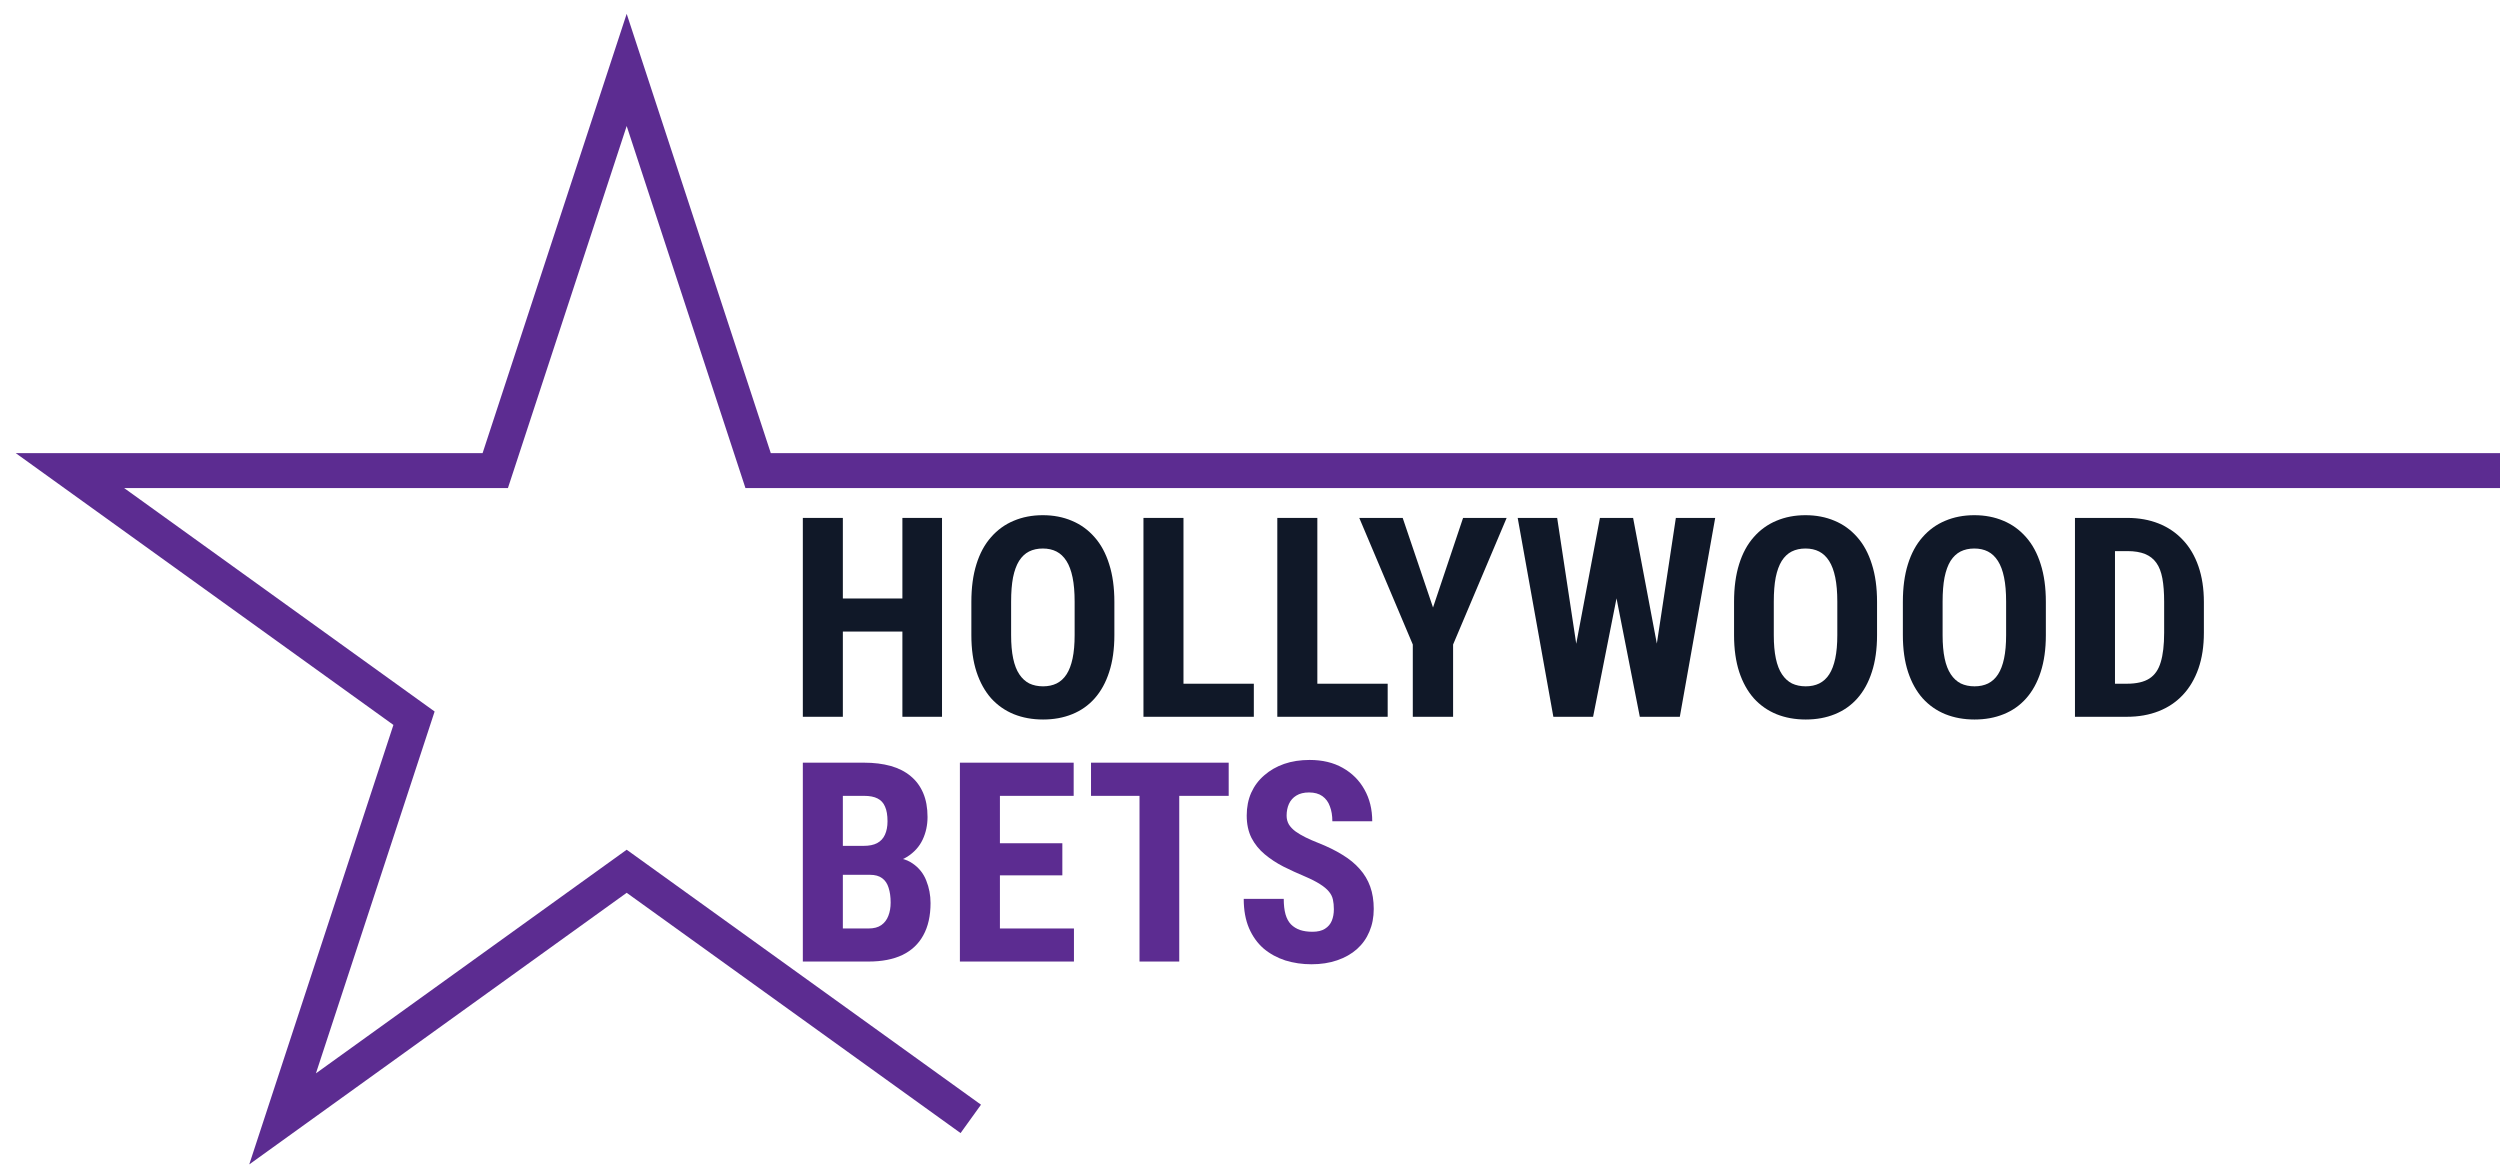 <svg width="143" height="67" viewBox="0 0 143 67" fill="none" xmlns="http://www.w3.org/2000/svg">
<path d="M143 26.918H43.364L35.846 4L28.329 26.918H4L23.682 41.082L16.164 64L35.846 49.836L55.529 64" stroke="#5C2C91" stroke-width="2"/>
<path d="M52.227 34.234V36.125H47.562V34.234H52.227ZM48.211 29.625V41H45.922V29.625H48.211ZM53.883 29.625V41H51.617V29.625H53.883Z" fill="#101828"/>
<path d="M63.742 34.43V36.328C63.742 37.13 63.643 37.833 63.445 38.438C63.253 39.036 62.977 39.539 62.617 39.945C62.263 40.346 61.833 40.648 61.328 40.852C60.828 41.055 60.273 41.156 59.664 41.156C59.055 41.156 58.497 41.055 57.992 40.852C57.492 40.648 57.06 40.346 56.695 39.945C56.336 39.539 56.057 39.036 55.859 38.438C55.661 37.833 55.562 37.13 55.562 36.328V34.43C55.562 33.607 55.659 32.888 55.852 32.273C56.044 31.654 56.323 31.138 56.688 30.727C57.052 30.31 57.484 29.997 57.984 29.789C58.484 29.576 59.039 29.469 59.648 29.469C60.258 29.469 60.812 29.576 61.312 29.789C61.812 29.997 62.245 30.31 62.609 30.727C62.974 31.138 63.253 31.654 63.445 32.273C63.643 32.888 63.742 33.607 63.742 34.43ZM61.469 36.328V34.414C61.469 33.872 61.43 33.411 61.352 33.031C61.273 32.646 61.156 32.331 61 32.086C60.844 31.841 60.654 31.662 60.43 31.547C60.206 31.432 59.945 31.375 59.648 31.375C59.352 31.375 59.089 31.432 58.859 31.547C58.635 31.662 58.445 31.841 58.289 32.086C58.138 32.331 58.023 32.646 57.945 33.031C57.872 33.411 57.836 33.872 57.836 34.414V36.328C57.836 36.849 57.875 37.294 57.953 37.664C58.031 38.034 58.148 38.336 58.305 38.57C58.461 38.805 58.651 38.979 58.875 39.094C59.104 39.203 59.367 39.258 59.664 39.258C59.956 39.258 60.214 39.203 60.438 39.094C60.667 38.979 60.857 38.805 61.008 38.57C61.159 38.336 61.273 38.034 61.352 37.664C61.43 37.294 61.469 36.849 61.469 36.328Z" fill="#101828"/>
<path d="M71.719 39.109V41H66.992V39.109H71.719ZM67.695 29.625V41H65.406V29.625H67.695Z" fill="#101828"/>
<path d="M79.375 39.109V41H74.648V39.109H79.375ZM75.352 29.625V41H73.062V29.625H75.352Z" fill="#101828"/>
<path d="M80.234 29.625L81.969 34.75L83.688 29.625H86.18L83.117 36.867V41H80.812V36.867L77.75 29.625H80.234Z" fill="#101828"/>
<path d="M89.695 39.297L91.516 29.625H92.719L93.078 31.125L91.125 41H89.82L89.695 39.297ZM89.07 29.625L90.539 39.32L90.289 41H88.852L86.812 29.625H89.07ZM94.398 39.281L95.859 29.625H98.109L96.086 41H94.641L94.398 39.281ZM93.414 29.625L95.25 39.352L95.102 41H93.797L91.852 31.109L92.219 29.625H93.414Z" fill="#101828"/>
<path d="M107.367 34.43V36.328C107.367 37.13 107.268 37.833 107.07 38.438C106.878 39.036 106.602 39.539 106.242 39.945C105.888 40.346 105.458 40.648 104.953 40.852C104.453 41.055 103.898 41.156 103.289 41.156C102.68 41.156 102.122 41.055 101.617 40.852C101.117 40.648 100.685 40.346 100.32 39.945C99.961 39.539 99.682 39.036 99.484 38.438C99.287 37.833 99.188 37.13 99.188 36.328V34.43C99.188 33.607 99.284 32.888 99.477 32.273C99.669 31.654 99.948 31.138 100.312 30.727C100.677 30.31 101.109 29.997 101.609 29.789C102.109 29.576 102.664 29.469 103.273 29.469C103.883 29.469 104.438 29.576 104.938 29.789C105.438 29.997 105.87 30.31 106.234 30.727C106.599 31.138 106.878 31.654 107.07 32.273C107.268 32.888 107.367 33.607 107.367 34.43ZM105.094 36.328V34.414C105.094 33.872 105.055 33.411 104.977 33.031C104.898 32.646 104.781 32.331 104.625 32.086C104.469 31.841 104.279 31.662 104.055 31.547C103.831 31.432 103.57 31.375 103.273 31.375C102.977 31.375 102.714 31.432 102.484 31.547C102.26 31.662 102.07 31.841 101.914 32.086C101.763 32.331 101.648 32.646 101.57 33.031C101.497 33.411 101.461 33.872 101.461 34.414V36.328C101.461 36.849 101.5 37.294 101.578 37.664C101.656 38.034 101.773 38.336 101.93 38.57C102.086 38.805 102.276 38.979 102.5 39.094C102.729 39.203 102.992 39.258 103.289 39.258C103.581 39.258 103.839 39.203 104.062 39.094C104.292 38.979 104.482 38.805 104.633 38.57C104.784 38.336 104.898 38.034 104.977 37.664C105.055 37.294 105.094 36.849 105.094 36.328Z" fill="#101828"/>
<path d="M117.023 34.43V36.328C117.023 37.13 116.924 37.833 116.727 38.438C116.534 39.036 116.258 39.539 115.898 39.945C115.544 40.346 115.115 40.648 114.609 40.852C114.109 41.055 113.555 41.156 112.945 41.156C112.336 41.156 111.779 41.055 111.273 40.852C110.773 40.648 110.341 40.346 109.977 39.945C109.617 39.539 109.339 39.036 109.141 38.438C108.943 37.833 108.844 37.13 108.844 36.328V34.43C108.844 33.607 108.94 32.888 109.133 32.273C109.326 31.654 109.604 31.138 109.969 30.727C110.333 30.31 110.766 29.997 111.266 29.789C111.766 29.576 112.32 29.469 112.93 29.469C113.539 29.469 114.094 29.576 114.594 29.789C115.094 29.997 115.526 30.31 115.891 30.727C116.255 31.138 116.534 31.654 116.727 32.273C116.924 32.888 117.023 33.607 117.023 34.43ZM114.75 36.328V34.414C114.75 33.872 114.711 33.411 114.633 33.031C114.555 32.646 114.438 32.331 114.281 32.086C114.125 31.841 113.935 31.662 113.711 31.547C113.487 31.432 113.227 31.375 112.93 31.375C112.633 31.375 112.37 31.432 112.141 31.547C111.917 31.662 111.727 31.841 111.57 32.086C111.419 32.331 111.305 32.646 111.227 33.031C111.154 33.411 111.117 33.872 111.117 34.414V36.328C111.117 36.849 111.156 37.294 111.234 37.664C111.312 38.034 111.43 38.336 111.586 38.57C111.742 38.805 111.932 38.979 112.156 39.094C112.385 39.203 112.648 39.258 112.945 39.258C113.237 39.258 113.495 39.203 113.719 39.094C113.948 38.979 114.138 38.805 114.289 38.57C114.44 38.336 114.555 38.034 114.633 37.664C114.711 37.294 114.75 36.849 114.75 36.328Z" fill="#101828"/>
<path d="M121.656 41H119.648L119.664 39.109H121.656C122.208 39.109 122.638 39.01 122.945 38.812C123.253 38.615 123.469 38.302 123.594 37.875C123.724 37.448 123.789 36.888 123.789 36.195V34.422C123.789 33.896 123.755 33.45 123.688 33.086C123.62 32.716 123.505 32.419 123.344 32.195C123.182 31.966 122.966 31.797 122.695 31.688C122.424 31.578 122.089 31.523 121.688 31.523H119.609V29.625H121.688C122.344 29.625 122.94 29.732 123.477 29.945C124.013 30.159 124.474 30.471 124.859 30.883C125.245 31.289 125.542 31.792 125.75 32.391C125.958 32.99 126.062 33.672 126.062 34.438V36.195C126.062 36.966 125.958 37.648 125.75 38.242C125.542 38.836 125.245 39.339 124.859 39.75C124.479 40.156 124.018 40.466 123.477 40.68C122.935 40.893 122.328 41 121.656 41ZM120.977 29.625V41H118.688V29.625H120.977Z" fill="#101828"/>
<path d="M49.766 50.039H47.43L47.422 48.383H49.406C49.719 48.383 49.974 48.331 50.172 48.227C50.375 48.117 50.523 47.958 50.617 47.75C50.716 47.536 50.766 47.279 50.766 46.977C50.766 46.628 50.719 46.349 50.625 46.141C50.536 45.927 50.393 45.771 50.195 45.672C50.003 45.573 49.747 45.523 49.43 45.523H48.211V55H45.922V43.625H49.43C49.992 43.625 50.497 43.688 50.945 43.812C51.393 43.938 51.773 44.13 52.086 44.391C52.398 44.646 52.638 44.969 52.805 45.359C52.971 45.745 53.055 46.203 53.055 46.734C53.055 47.203 52.961 47.635 52.773 48.031C52.586 48.427 52.292 48.753 51.891 49.008C51.49 49.258 50.971 49.396 50.336 49.422L49.766 50.039ZM49.68 55H46.781L47.695 53.109H49.68C49.987 53.109 50.232 53.044 50.414 52.914C50.596 52.784 50.729 52.609 50.812 52.391C50.901 52.167 50.945 51.911 50.945 51.625C50.945 51.302 50.906 51.021 50.828 50.781C50.755 50.542 50.633 50.359 50.461 50.234C50.289 50.104 50.057 50.039 49.766 50.039H47.797L47.812 48.383H50.203L50.742 49.039C51.352 49.018 51.839 49.135 52.203 49.391C52.568 49.641 52.828 49.969 52.984 50.375C53.146 50.776 53.227 51.203 53.227 51.656C53.227 52.385 53.089 53 52.812 53.5C52.542 53.995 52.143 54.37 51.617 54.625C51.091 54.875 50.445 55 49.68 55Z" fill="#5C2C91"/>
<path d="M61.43 53.109V55H56.484V53.109H61.43ZM57.195 43.625V55H54.906V43.625H57.195ZM60.766 48.234V50.07H56.484V48.234H60.766ZM61.414 43.625V45.523H56.484V43.625H61.414Z" fill="#5C2C91"/>
<path d="M67.453 43.625V55H65.18V43.625H67.453ZM70.281 43.625V45.523H62.406V43.625H70.281Z" fill="#5C2C91"/>
<path d="M76.297 52.008C76.297 51.805 76.279 51.62 76.242 51.453C76.206 51.286 76.128 51.133 76.008 50.992C75.893 50.852 75.724 50.711 75.5 50.57C75.281 50.43 74.995 50.284 74.641 50.133C74.219 49.956 73.81 49.768 73.414 49.57C73.018 49.367 72.662 49.133 72.344 48.867C72.026 48.602 71.773 48.289 71.586 47.93C71.404 47.565 71.312 47.138 71.312 46.648C71.312 46.169 71.398 45.734 71.57 45.344C71.747 44.953 71.997 44.62 72.32 44.344C72.643 44.062 73.021 43.846 73.453 43.695C73.891 43.544 74.378 43.469 74.914 43.469C75.643 43.469 76.273 43.62 76.805 43.922C77.341 44.224 77.755 44.638 78.047 45.164C78.344 45.69 78.492 46.294 78.492 46.977H76.211C76.211 46.654 76.164 46.37 76.07 46.125C75.982 45.875 75.838 45.68 75.641 45.539C75.443 45.398 75.188 45.328 74.875 45.328C74.583 45.328 74.341 45.388 74.148 45.508C73.961 45.622 73.82 45.781 73.727 45.984C73.638 46.182 73.594 46.406 73.594 46.656C73.594 46.844 73.638 47.013 73.727 47.164C73.82 47.31 73.948 47.443 74.109 47.562C74.271 47.677 74.461 47.789 74.68 47.898C74.904 48.008 75.148 48.115 75.414 48.219C75.93 48.422 76.385 48.646 76.781 48.891C77.177 49.13 77.508 49.401 77.773 49.703C78.039 50 78.24 50.336 78.375 50.711C78.51 51.086 78.578 51.513 78.578 51.992C78.578 52.466 78.495 52.898 78.328 53.289C78.167 53.675 77.93 54.008 77.617 54.289C77.305 54.565 76.927 54.779 76.484 54.93C76.047 55.081 75.557 55.156 75.016 55.156C74.49 55.156 73.992 55.083 73.523 54.938C73.055 54.786 72.641 54.56 72.281 54.258C71.927 53.95 71.648 53.562 71.445 53.094C71.242 52.62 71.141 52.06 71.141 51.414H73.43C73.43 51.758 73.463 52.052 73.531 52.297C73.599 52.536 73.703 52.729 73.844 52.875C73.984 53.016 74.156 53.122 74.359 53.195C74.568 53.263 74.805 53.297 75.07 53.297C75.372 53.297 75.612 53.24 75.789 53.125C75.971 53.01 76.102 52.857 76.18 52.664C76.258 52.471 76.297 52.253 76.297 52.008Z" fill="#5C2C91"/>
</svg>
